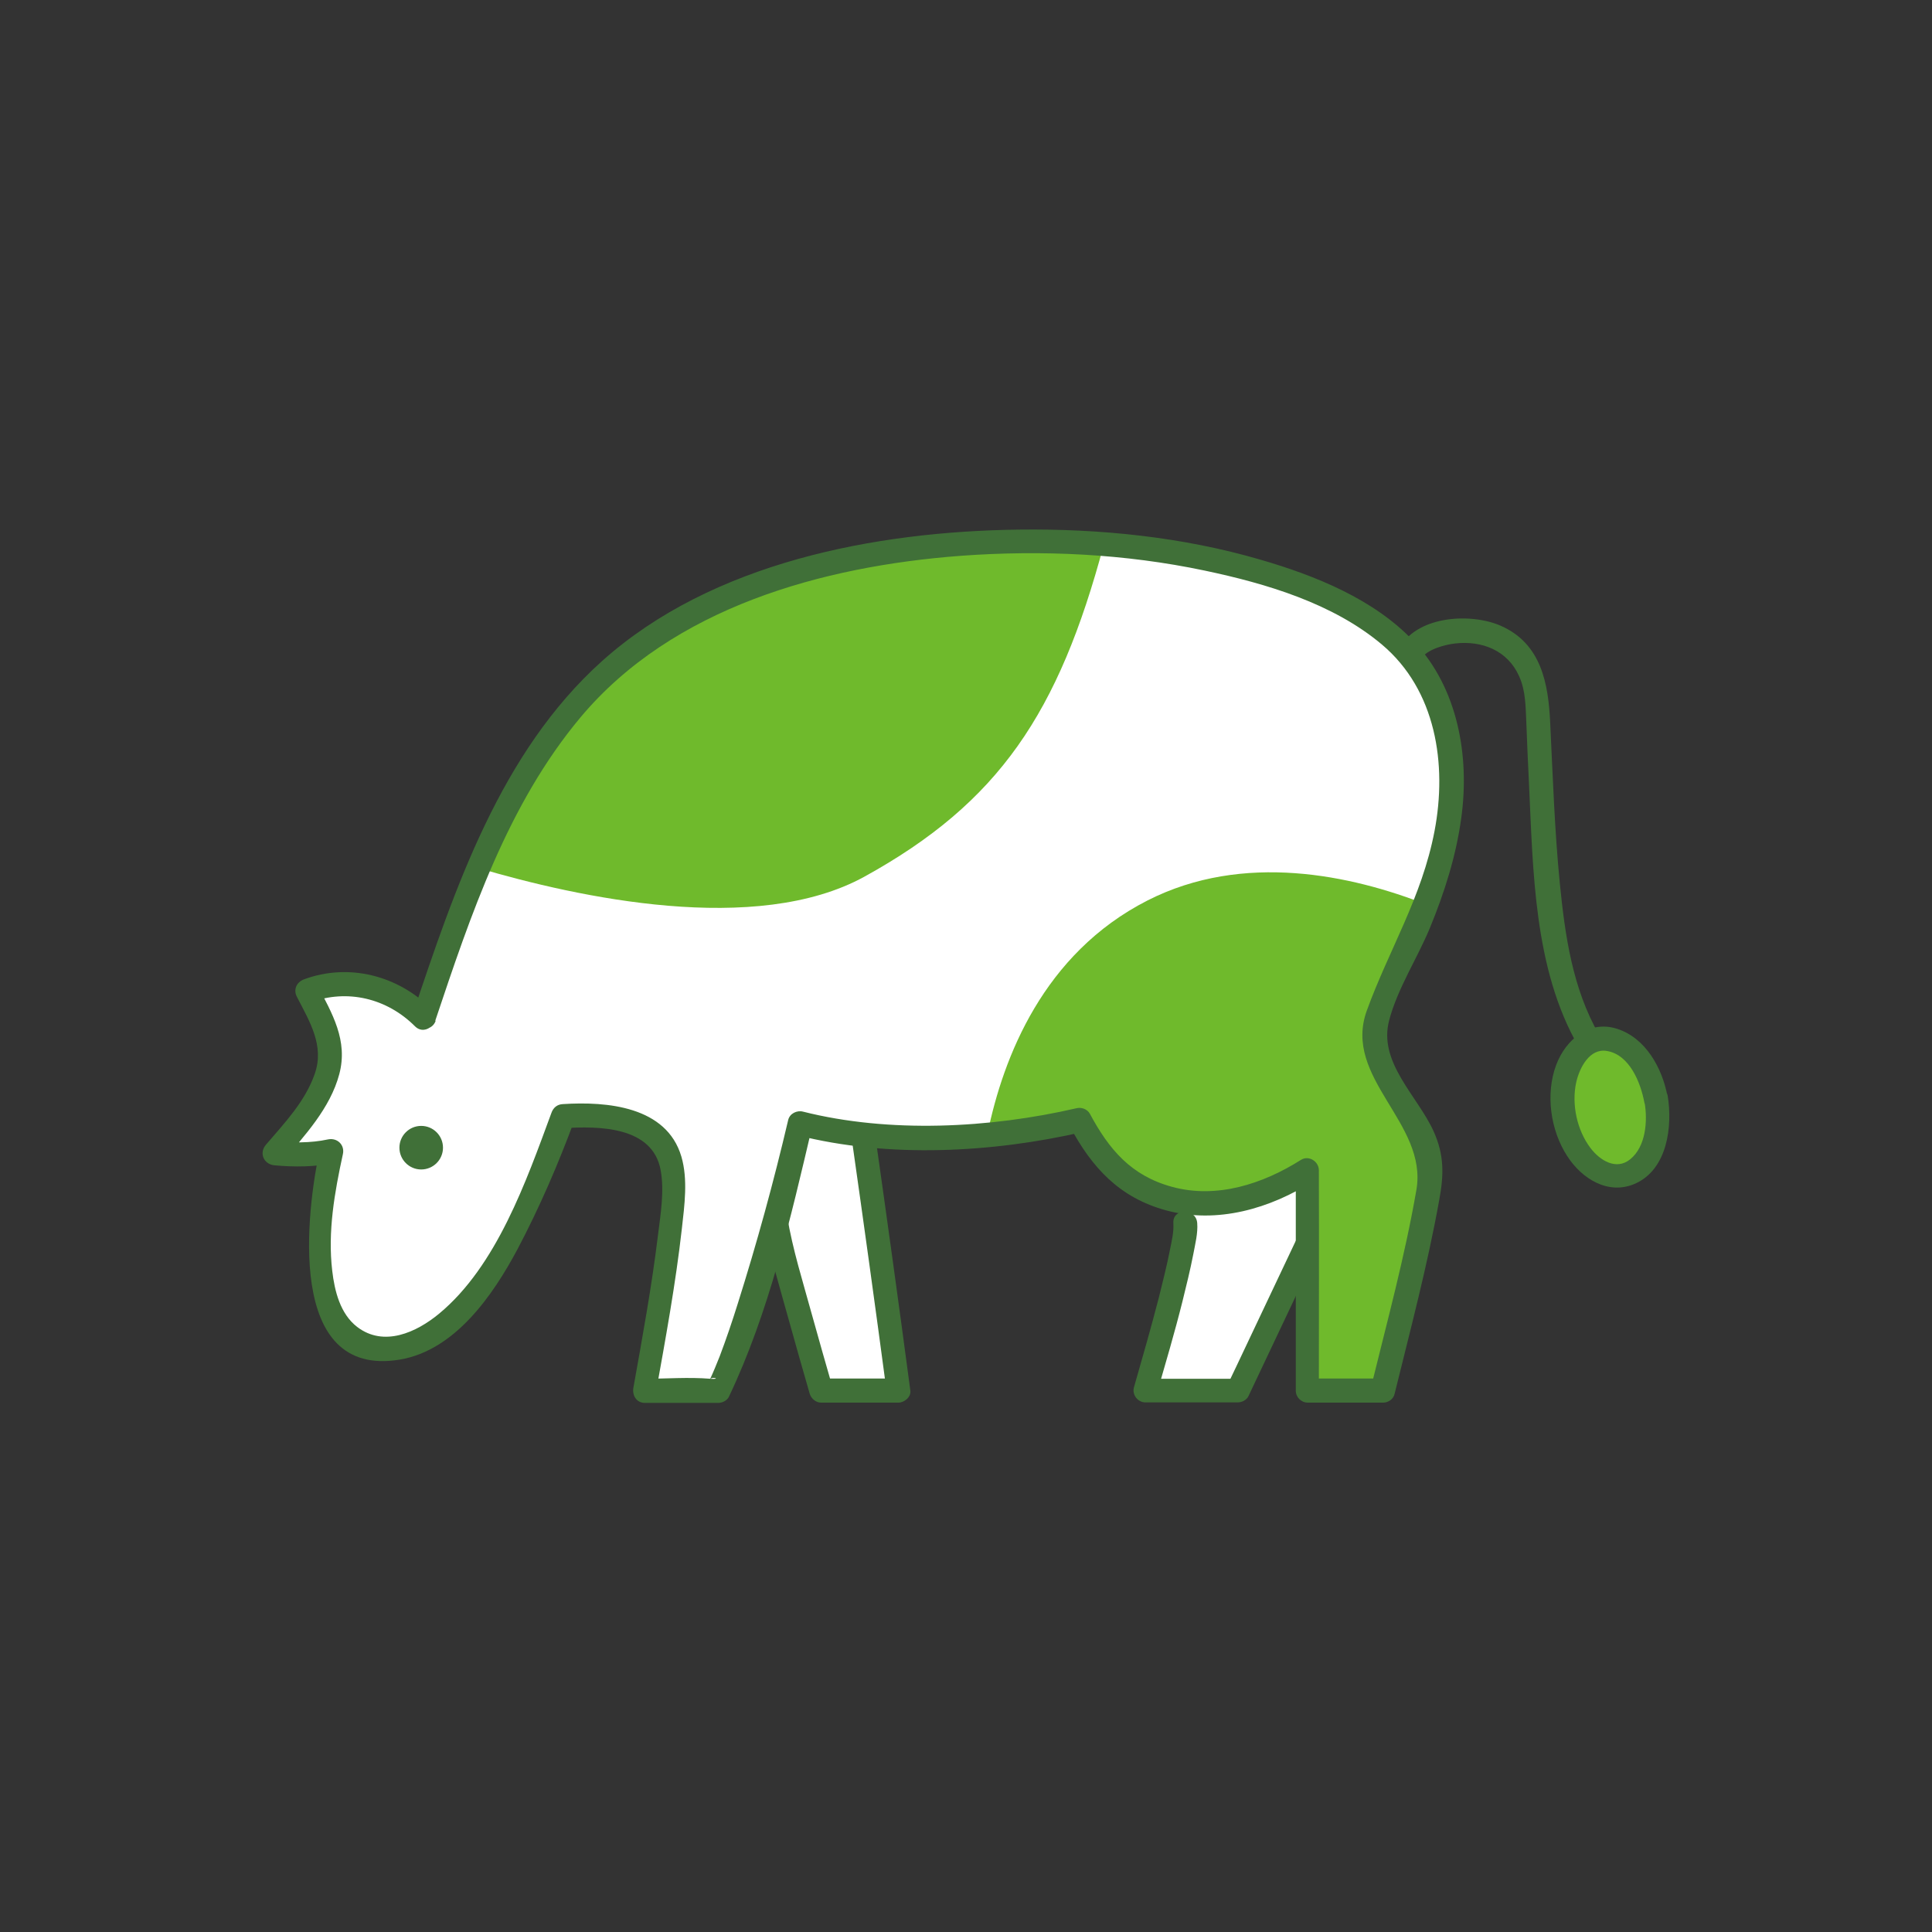 <?xml version="1.0" encoding="UTF-8"?>
<svg id="_レイヤー_1" data-name="レイヤー_1" xmlns="http://www.w3.org/2000/svg" version="1.1" viewBox="0 0 74.49 74.49">
  <rect x="0" y="0" width="74.49" height="74.49" fill="#333333" stroke="none"/>
  <!-- Generator: Adobe Illustrator 29.2.1, SVG Export Plug-In . SVG Version: 2.1.0 Build 116)  -->
  <defs>
    <style>
      .st0 {
        fill: #fff;
      }

      .st1 {
        fill: #407038;
      }

      .st2 {
        fill: #6fba2c;
      }
    </style>
  </defs>
  <path class="st0" d="M54.82,43.73c-.21-.46-.57-.96-.94-1.54-.36-.58-.71-1.23-.85-1.84-.06-.25-.08-.51-.03-.78.07-.37.43-1.13.77-1.88,1.35-2.93,3.62-7.84.99-11.9-1.89-2.92-8.01-4.92-15.05-4.92-6.01,0-11.45,1.46-15.1,4.06-4.37,3.11-6.55,9.26-7.63,12.43-.07.21-.14.4-.19.57-.09.26-.17.49-.24.68l-.21.62s-2.01-2.09-4.48-1.04c.05.09.26.5.3.57.42.86.59,1.43.61,1.69,0,.03,0,.06,0,.09-.03.74-.26,1.62-1.62,3.24l-.56.66c1.2.15,2.21-.08,2.21-.08l-.16.75c-.59,3.1-.44,5.88,1.31,6.66,1.47.66,3.02-.31,4.21-1.7.3-.35.59-.76.88-1.23,1.06-1.73,2.14-4.42,2.45-5.19.04-.09.2-.57.23-.64,0,0,2.69-.2,3.51.7.94,1.03,1.13,1.43-.37,9.89h2.84c.03-.06.16-.32.19-.39.66-1.46,1.45-4.12,2.03-6.21v.02c.15.97,1.18,4.58,1.45,5.55l.3,1.03h2.98c-.01-.11-.08-.63-.1-.75-.42-3.15-1.25-9.07-1.25-9.07v-.06c.55.05,1.15.08,1.83.08.11,0,.21,0,.32,0,2.4,0,5.29-.4,6.21-.63.06.08.35.74.41.81.78,1.27,1.98,2.03,3.59,2.32l.07.85c.06.63-.66,3.41-1.29,5.6-.04.14-.22.74-.25.86h3.57l2.63-5.55.05-.11c0,2.47,0,5.66,0,5.66h2.91c.05-.21.43-1.78.51-2.1.69-2.82,1.29-5.44,1.36-6.36.04-.41-.13-.89-.28-1.23-.03-.07-.05-.14-.08-.2Z"/>
  <g>
    <path class="st2" d="M33.33,33.8c5.19-2.86,7.49-6.31,9.23-12.81-.93-.07-1.88-.11-2.85-.11-6.01,0-11.45,1.46-15.1,4.06-2.93,2.09-4.87,5.53-6.16,8.53,3.83,1.13,10.7,2.63,14.88.33Z"/>
    <path class="st2" d="M54.82,43.73c-.21-.46-.57-.96-.94-1.54-.36-.58-.71-1.23-.85-1.84-.06-.25-.08-.51-.03-.77.07-.37.43-1.13.77-1.88.37-.81.82-1.77,1.21-2.83-2.86-1.12-7.03-2.04-10.74-.15-4.02,2.05-5.56,6.06-6.16,8.96,1.57-.14,2.97-.35,3.56-.5.06.08.35.74.41.81.84,1.37,2.15,2.17,3.95,2.4,1.47.19,3.48-.64,4.41-1.27,0,.2,0,8.49,0,8.49h2.91c.05-.21.43-1.78.51-2.1.69-2.82,1.29-5.44,1.36-6.36.04-.41-.13-.89-.28-1.23-.03-.07-.05-.14-.08-.2Z"/>
  </g>
  <path class="st1" d="M29.47,47.15c.21,1.27.61,2.53.95,3.77.26.94.53,1.88.8,2.82.06.19.24.34.44.34h2.98c.22,0,.49-.21.46-.46-.44-3.32-.9-6.63-1.37-9.95-.08-.58-.97-.34-.89.24.46,3.23.91,6.47,1.34,9.7l.46-.46h-2.98l.44.34c-.27-.94-.54-1.88-.8-2.82-.34-1.24-.74-2.5-.95-3.77-.09-.58-.98-.34-.89.24h0Z"/>
  <path class="st1" d="M49.96,47.84c-.77,1.62-1.53,3.24-2.3,4.86l-.33.69.4-.23h-3.57l.44.58c.34-1.18.69-2.36.99-3.56.15-.61.3-1.21.42-1.83.07-.38.18-.8.15-1.19-.04-.59-.96-.59-.92,0,.02.35-.06.67-.13,1.02-.12.62-.28,1.24-.43,1.85-.3,1.16-.63,2.31-.96,3.46-.08.29.15.58.44.58h3.57c.15,0,.33-.09.4-.23.77-1.62,1.53-3.24,2.3-4.86l.33-.69c.25-.53-.54-1-.79-.46h0Z"/>
  <path class="st1" d="M16.78,39.36c1.37-4.09,2.79-8.34,5.6-11.7,3.55-4.24,9.34-5.83,14.66-6.23,3.13-.23,6.33-.08,9.41.57,2.37.5,4.94,1.26,6.83,2.85,2.09,1.76,2.52,4.62,2.03,7.19s-1.76,4.58-2.61,6.92c-.95,2.61,2.36,4.33,1.91,6.92s-1.13,5.08-1.75,7.61l.44-.34h-2.91l.46.46c0-2.83.01-5.66,0-8.49,0-.34-.39-.59-.69-.4-1.47.93-3.25,1.51-4.97,1.04-1.58-.43-2.43-1.44-3.17-2.82-.1-.18-.33-.26-.52-.21-3.33.77-7.21.97-10.54.13-.23-.06-.51.07-.57.32-.56,2.39-1.21,4.76-1.95,7.1-.21.67-.44,1.35-.69,2.01-.12.3-.24.6-.38.9.07-.14.47,0,.02-.03-.84-.07-1.71,0-2.55,0l.44.58c.38-2.12.77-4.24,1.01-6.37.1-.89.24-1.9-.02-2.78-.57-1.93-2.86-2.13-4.57-2.02-.22.01-.37.14-.44.34-.97,2.63-2.11,5.9-4.33,7.74-.87.72-2.13,1.3-3.16.51-.65-.5-.87-1.38-.96-2.16-.18-1.51.09-3.03.41-4.5.08-.35-.21-.64-.57-.57-.69.15-1.39.13-2.09.07l.33.79c.86-1.01,1.84-2.06,2.19-3.37s-.28-2.35-.85-3.45l-.27.68c1.43-.53,2.96-.16,4.04.92.42.42,1.07-.23.65-.65-1.3-1.31-3.2-1.8-4.93-1.16-.29.11-.42.4-.27.68.49.95,1.06,1.87.69,2.95s-1.18,1.92-1.89,2.75c-.27.32-.08.75.33.79.78.07,1.56.07,2.33-.1l-.57-.57c-.53,2.46-1.34,8.9,3.08,8.16,2.13-.36,3.59-2.49,4.53-4.25.85-1.61,1.58-3.3,2.21-5.01l-.44.34c1.38-.09,3.44-.07,3.75,1.61.15.8,0,1.7-.1,2.5-.24,1.98-.6,3.94-.95,5.9-.05.29.12.58.44.58h2.84c.15,0,.33-.09.4-.23,1.55-3.25,2.39-6.92,3.21-10.41l-.57.32c3.5.89,7.52.68,11.03-.13l-.52-.21c.85,1.59,1.91,2.75,3.72,3.24,1.96.53,4.01-.07,5.68-1.14l-.69-.4c0,2.83,0,5.66,0,8.49,0,.25.21.46.46.46h2.91c.2,0,.4-.14.44-.34.61-2.48,1.27-4.96,1.72-7.47.18-.97.2-1.73-.22-2.66-.62-1.36-2.14-2.65-1.71-4.27.32-1.22,1.09-2.4,1.57-3.56.56-1.36,1.01-2.77,1.21-4.24.33-2.39-.13-5.01-1.83-6.81-1.53-1.63-3.81-2.54-5.91-3.15-3.01-.88-6.2-1.2-9.32-1.16-5.52.07-11.82,1.26-16.07,5.07-3.92,3.52-5.68,8.78-7.3,13.62-.19.56.7.8.89.24Z"/>
  <circle class="st1" cx="16.24" cy="44.25" r=".84"/>
  <ellipse class="st2" cx="62.08" cy="42.7" rx="1.8" ry="2.67" transform="translate(-6.47 11.43) rotate(-10)"/>
  <path class="st1" d="M63.41,42.51c.12.71.05,1.7-.56,2.19-.53.43-1.16.05-1.53-.44-.52-.69-.73-1.68-.55-2.52.13-.59.53-1.33,1.18-1.22.88.14,1.31,1.23,1.45,1.99.05.24.34.38.57.32.26-.07.37-.32.32-.57-.2-1.07-.83-2.23-1.93-2.59s-2,.43-2.36,1.39c-.42,1.12-.22,2.53.43,3.52.56.87,1.59,1.52,2.63,1.05,1.23-.56,1.43-2.2,1.24-3.38-.04-.25-.34-.38-.57-.32-.26.07-.36.32-.32.57Z"/>
  <path class="st1" d="M54.8,25.39c.21-.34.87-.53,1.3-.58,1.04-.12,2.03.27,2.47,1.26.26.57.25,1.2.28,1.81.03.77.06,1.54.1,2.3.16,3.37.18,7.17,1.91,10.17.29.51,1.09.05.79-.46-1.02-1.78-1.31-3.82-1.51-5.84s-.27-4.11-.37-6.17c-.07-1.52-.34-3.06-1.9-3.75-1.13-.5-3.14-.4-3.87.78-.31.51.48.97.79.46h0Z"/>
</svg>